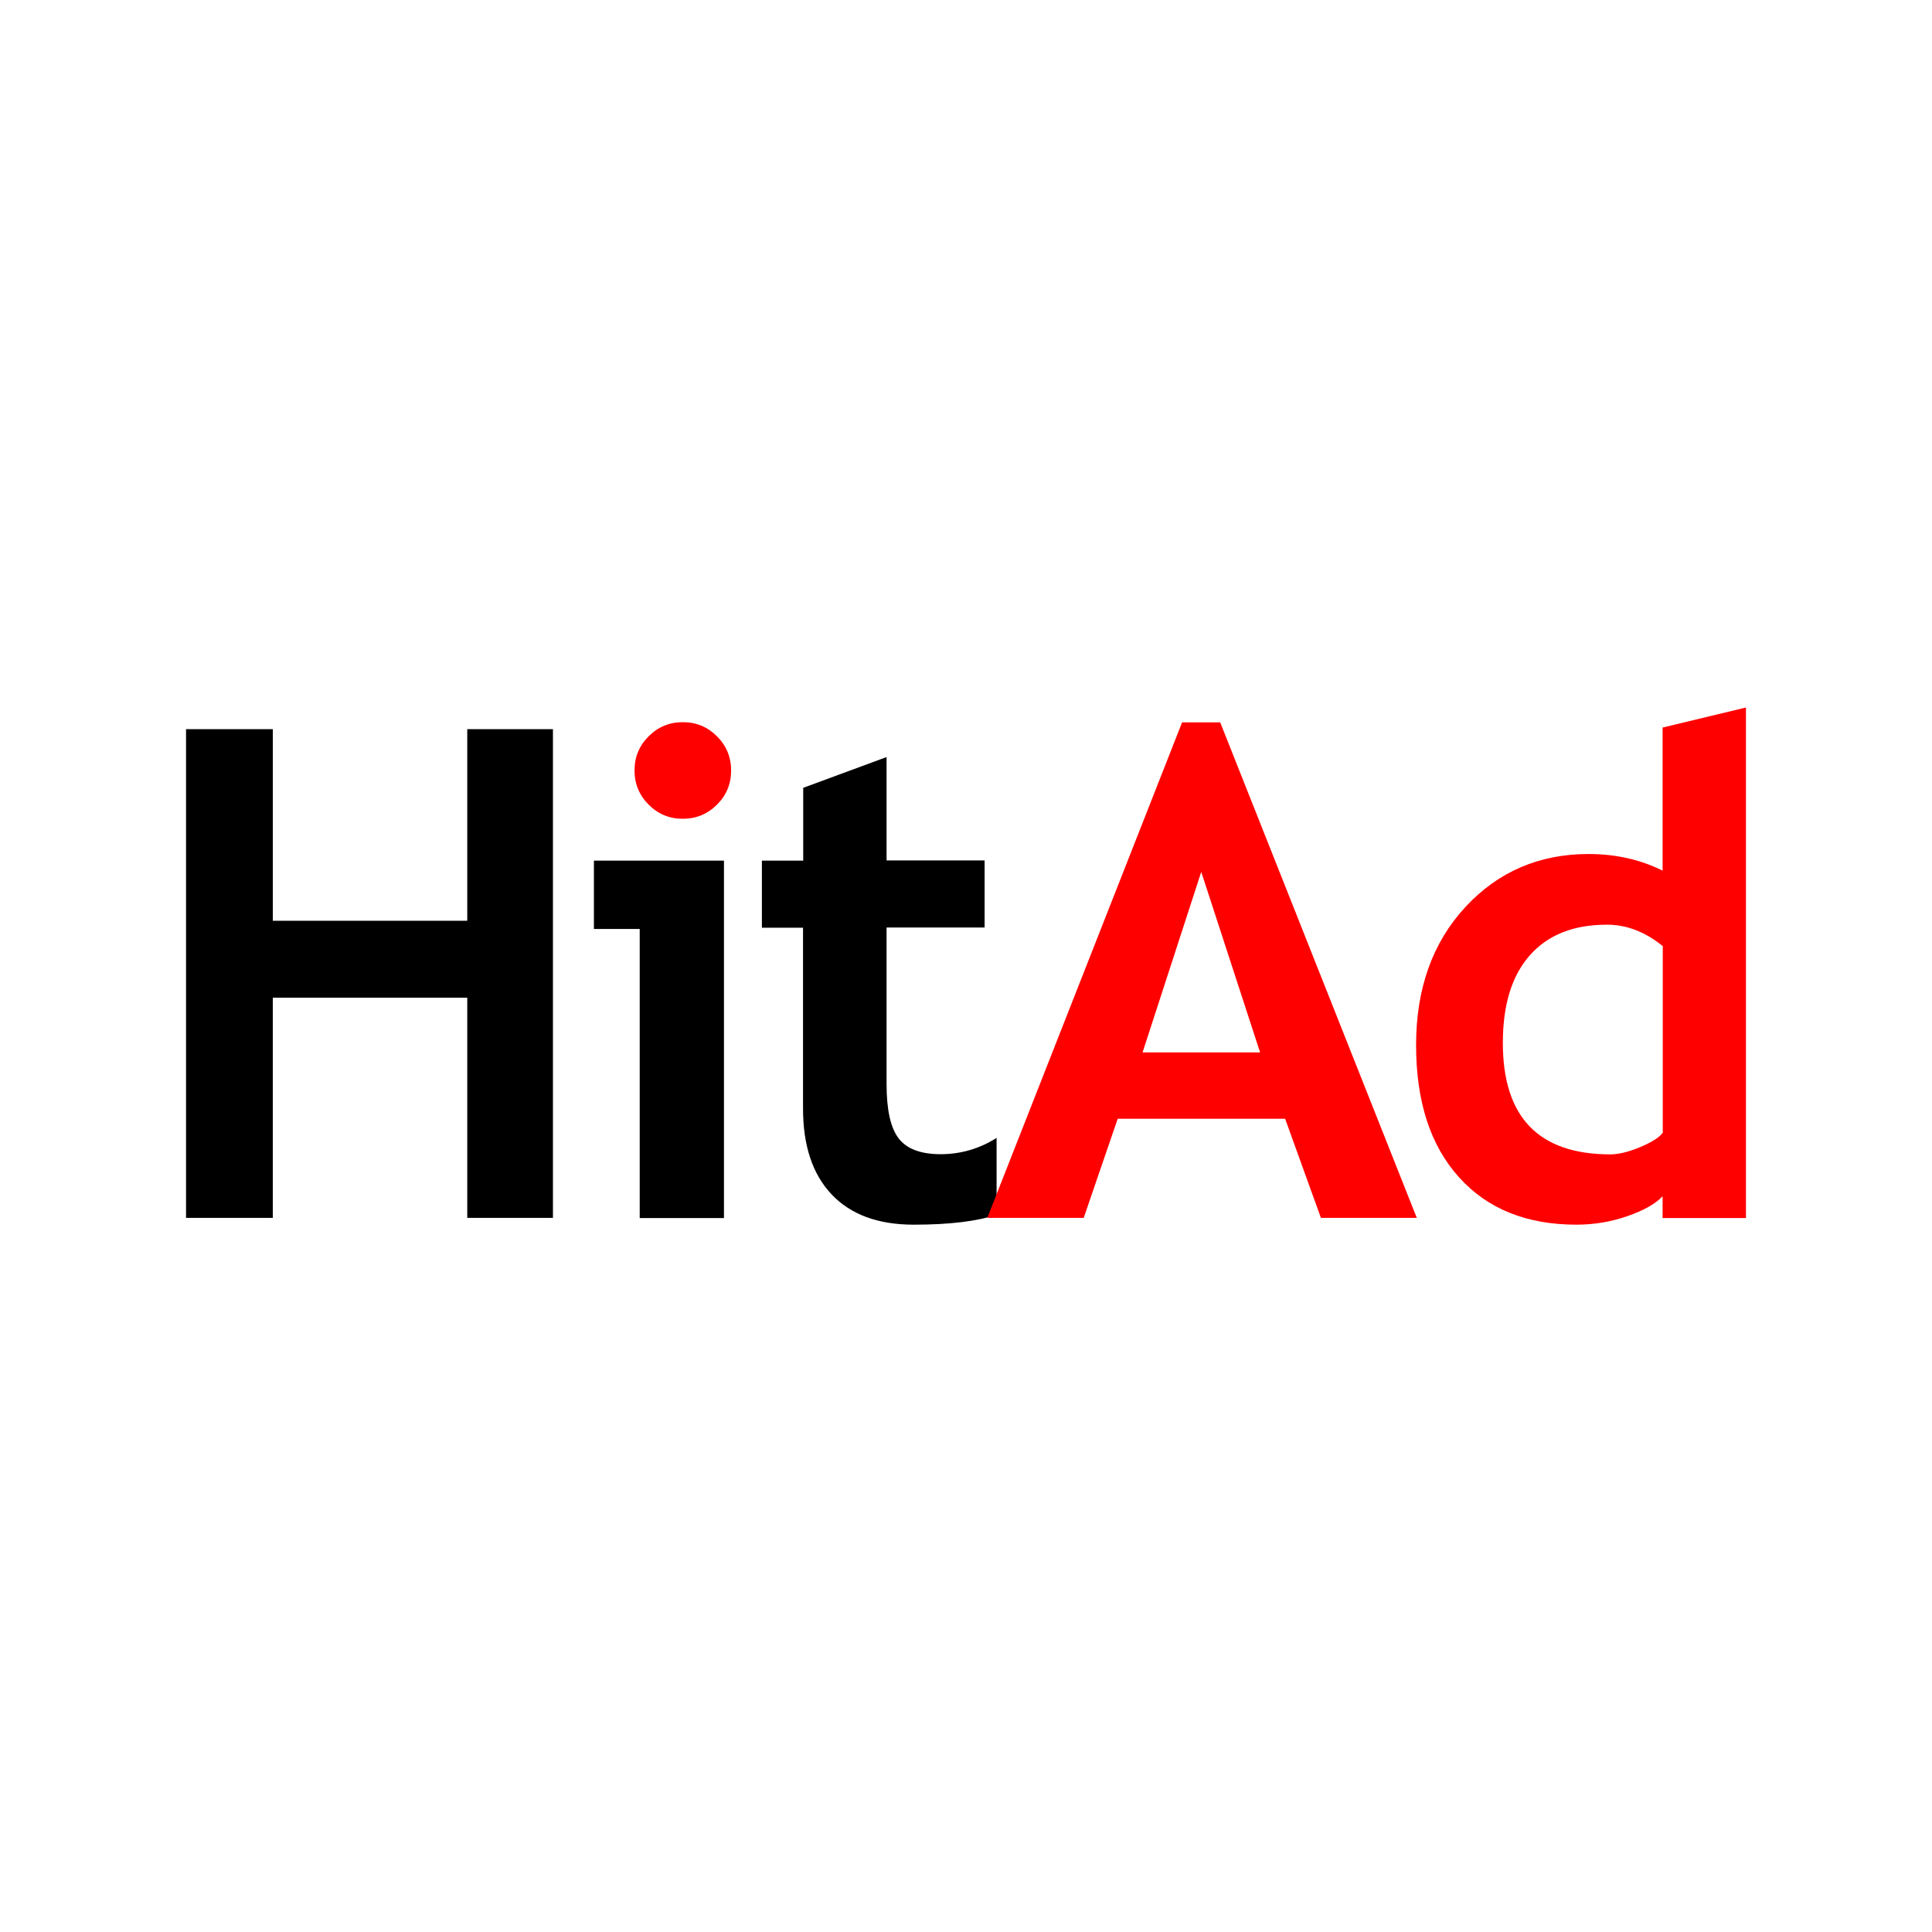 <?xml version="1.0" encoding="utf-8"?>
<!-- Generator: Adobe Illustrator 28.3.0, SVG Export Plug-In . SVG Version: 6.00 Build 0)  -->
<svg version="1.1" id="Layer_1" xmlns="http://www.w3.org/2000/svg" xmlns:xlink="http://www.w3.org/1999/xlink" x="0px" y="0px"
	 viewBox="0 0 1080 1080" style="enable-background:new 0 0 1080 1080;" xml:space="preserve">
<style type="text/css">
	.st0{fill:#FF0000;}
</style>
<g>
	<g>
		<path d="M261.2,680.8V557.7H152.5v123.1H104V407.6h48.5v107.1h108.7V407.6h47.9v273.2H261.2z"/>
		<path d="M357.6,680.8V519.3h-25.6v-38.2h72.7v199.8H357.6z"/>
		<path d="M449,518.6h-23.1v-37.5H449v-40.7l46.6-17.2v57.8h54.8v37.5h-54.8V606c0,14.3,2.2,24.4,6.7,30.3
			c4.5,5.9,12.3,8.9,23.5,8.9s21.6-3,31.3-9.1V679c-10.8,3.7-26.2,5.6-46.3,5.6c-19.9,0-35.2-5.6-45.9-16.9
			c-10.7-11.3-16-27.3-16-48V518.6z"/>
	</g>
	<path class="st0" d="M381.7,403.7c7.5,0,13.8,2.6,19.1,7.9c5.3,5.3,7.9,11.7,7.9,19.1c0,7.5-2.6,13.8-7.9,19.1
		c-5.3,5.3-11.7,7.9-19.1,7.9c-7.5,0-13.8-2.6-19.1-7.9c-5.3-5.3-7.9-11.7-7.9-19.1c0-7.5,2.6-13.8,7.9-19.1
		C367.9,406.3,374.2,403.7,381.7,403.7z"/>
	<path class="st0" d="M738.4,680.8l-20-55.4h-93.6l-19,55.4h-53.9l108.9-277h21.3l109.9,277H738.4z M671.5,487.4l-32.8,100.9h65.7
		L671.5,487.4z"/>
	<path class="st0" d="M929.4,680.8v-12.1c-3.9,4.2-10.4,7.9-19.6,11.1c-9.2,3.2-18.7,4.8-28.5,4.8c-27.9,0-49.8-8.8-65.7-26.5
		c-16-17.7-24-42.3-24-73.9c0-31.6,9.2-57.3,27.5-77.1c18.3-19.8,41.3-29.7,68.9-29.7c15.2,0,29,3.1,41.4,9.3v-80l46.6-11.2v285.4
		H929.4z M929.4,528.8c-9.9-8-20.3-11.9-31.1-11.9c-18.7,0-33,5.7-43.1,17.1c-10.1,11.4-15.1,27.7-15.1,49c0,41.5,20,62.3,60.1,62.3
		c4.5,0,10-1.3,16.5-4c6.5-2.7,10.8-5.4,12.8-8.1V528.8z"/>
</g>
</svg>
